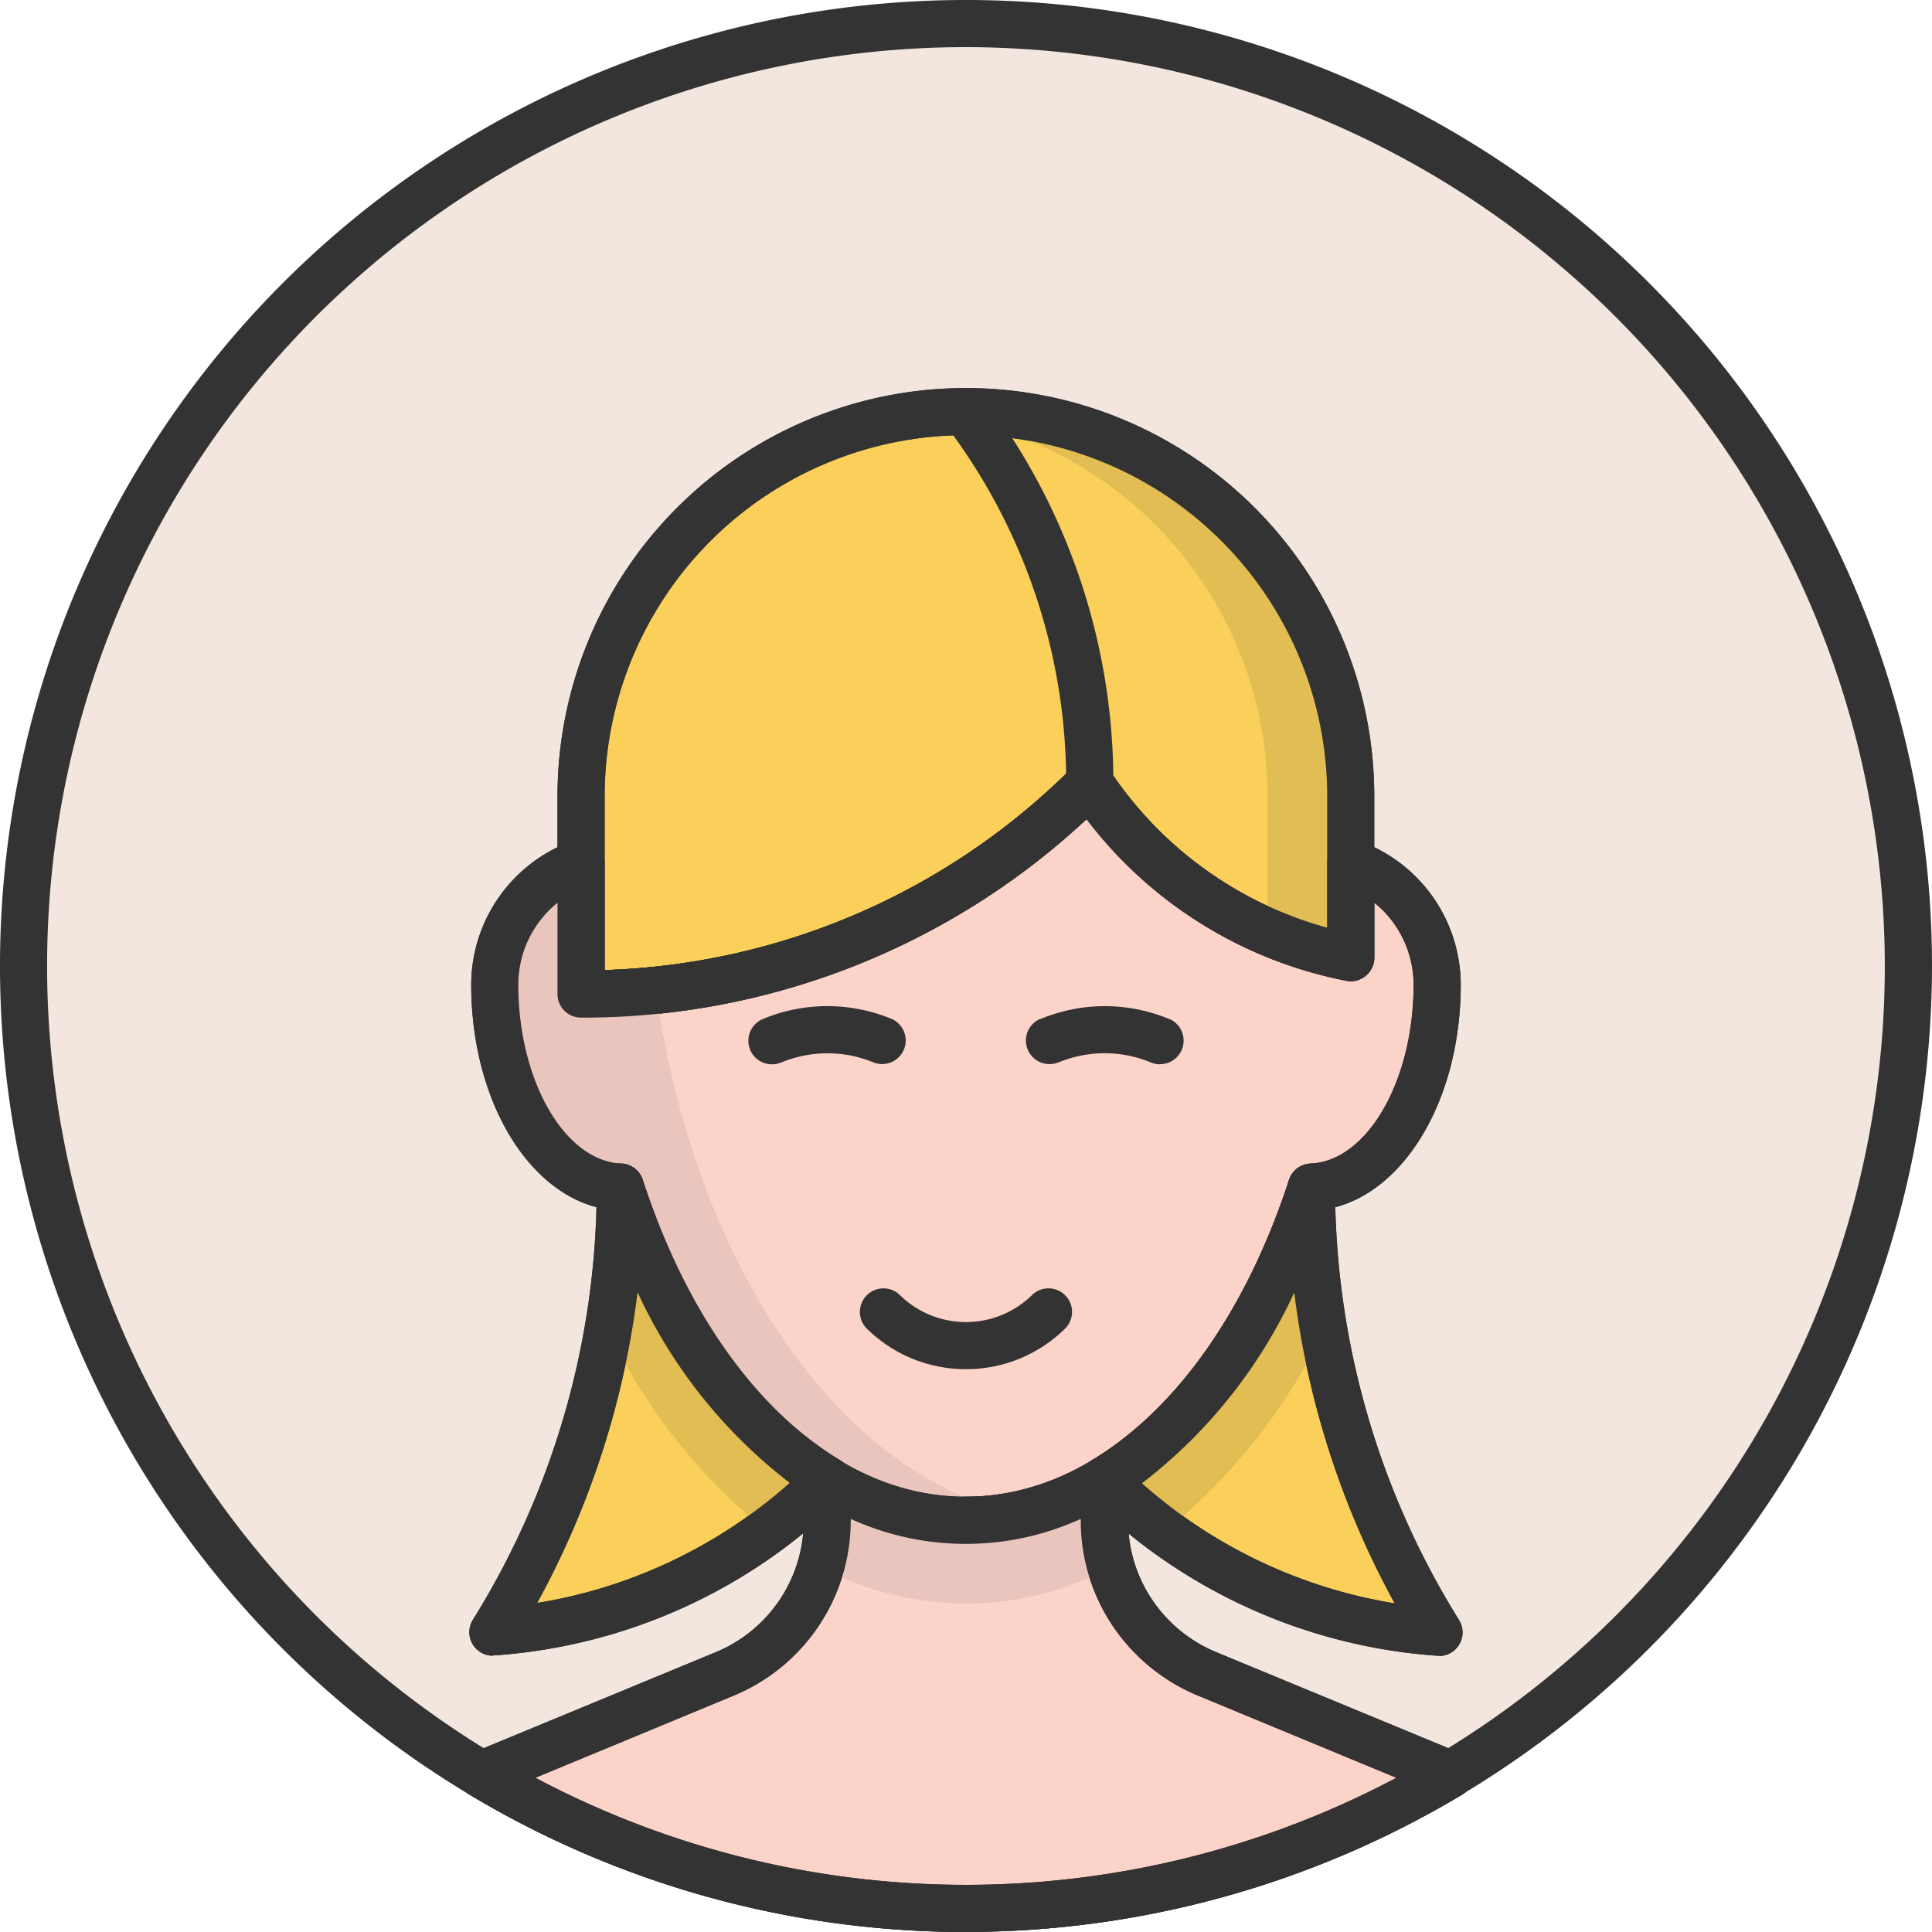<svg xmlns="http://www.w3.org/2000/svg" xmlns:xlink="http://www.w3.org/1999/xlink" width="50" height="50" viewBox="0 0 50 50"><defs><clipPath id="clip-path"><rect id="Rect&#xE1;ngulo_365" data-name="Rect&#xE1;ngulo 365" width="50" height="50" transform="translate(0 0)" fill="none"></rect></clipPath></defs><g id="Grupo_7859" data-name="Grupo 7859" transform="translate(0 0)"><g id="Grupo_7859-2" data-name="Grupo 7859" transform="translate(0 0)" clip-path="url(#clip-path)"><path id="Trazado_783" data-name="Trazado 783" d="M49.779,25.389A24.389,24.389,0,1,1,25.39,1,24.391,24.391,0,0,1,49.779,25.389" transform="translate(-0.391 -0.391)" fill="#f2e6de"></path><path id="Trazado_784" data-name="Trazado 784" d="M25,50A25,25,0,1,1,50,25,25.029,25.029,0,0,1,25,50M25,1.22A23.78,23.78,0,1,0,48.779,25,23.807,23.807,0,0,0,25,1.22" transform="translate(0 0)" fill="#333"></path><path id="Trazado_785" data-name="Trazado 785" d="M24.662,29.152v3.394A18.571,18.571,0,0,0,37.831,27.09,10.563,10.563,0,0,0,44.583,31.6V27.431a9.959,9.959,0,0,0-19.919,0v1.721Z" transform="translate(-9.625 -6.819)" fill="#fad05a"></path><path id="Trazado_786" data-name="Trazado 786" d="M24.272,32.765a.609.609,0,0,1-.61-.61V28.762c0-.016,0-.032,0-.047V27.041a10.569,10.569,0,0,1,21.138,0v4.171a.611.611,0,0,1-.223.471.6.6,0,0,1-.505.127,11.116,11.116,0,0,1-6.719-4.182,19.1,19.1,0,0,1-13.083,5.137m.61-3.957v2.727A17.9,17.9,0,0,0,37.01,26.268a.61.61,0,0,1,.938.093,9.908,9.908,0,0,0,5.634,4.08v-3.4a9.35,9.35,0,0,0-18.7,0v1.721c0,.016,0,.032,0,.047" transform="translate(-9.234 -6.429)" fill="#333"></path><path id="Trazado_787" data-name="Trazado 787" d="M23.233,35.307V38.7A18.571,18.571,0,0,0,36.4,33.245a10.563,10.563,0,0,0,6.751,4.513V35.307a3.337,3.337,0,0,1,2.236,3.147c0,2.855-1.449,5.166-3.252,5.243-1.663,5.116-5.039,8.625-8.944,8.625s-7.281-3.508-8.942-8.625c-1.8-.08-3.252-2.388-3.252-5.243a3.337,3.337,0,0,1,2.234-3.147" transform="translate(-8.195 -12.974)" fill="#fcd3c9"></path><path id="Trazado_788" data-name="Trazado 788" d="M32.8,52.542c-3.972,0-7.549-3.315-9.4-8.679-1.941-.393-3.4-2.829-3.4-5.8a3.959,3.959,0,0,1,2.64-3.722.61.61,0,0,1,.813.575v2.774a17.9,17.9,0,0,0,12.129-5.267.61.61,0,0,1,.938.093,9.9,9.9,0,0,0,5.634,4.08V34.917a.61.61,0,0,1,.813-.575,3.959,3.959,0,0,1,2.642,3.722c0,2.973-1.465,5.408-3.406,5.8-1.852,5.364-5.429,8.679-9.4,8.679M22.233,35.948a2.726,2.726,0,0,0-1.014,2.116c0,2.49,1.2,4.568,2.669,4.633a.61.61,0,0,1,.552.421c1.642,5.06,4.846,8.2,8.362,8.2s6.719-3.143,8.364-8.2a.61.61,0,0,1,.554-.421c1.471-.063,2.669-2.141,2.669-4.633a2.729,2.729,0,0,0-1.016-2.118v1.421a.611.611,0,0,1-.223.471.6.6,0,0,1-.505.127,11.116,11.116,0,0,1-6.719-4.182,19.1,19.1,0,0,1-13.083,5.137.609.609,0,0,1-.61-.61Z" transform="translate(-7.805 -12.584)" fill="#333"></path><path id="Trazado_789" data-name="Trazado 789" d="M29.574,57.963v0A13.545,13.545,0,0,1,20.921,61.9a21.754,21.754,0,0,0,3.3-11.518h0c1.122,3.459,3.03,6.177,5.354,7.578" transform="translate(-8.165 -19.663)" fill="#fad05a"></path><path id="Trazado_790" data-name="Trazado 790" d="M20.531,62.123a.609.609,0,0,1-.518-.931,21.213,21.213,0,0,0,3.205-11.2.611.611,0,0,1,1.192-.188c1.086,3.348,2.893,5.92,5.088,7.244a.609.609,0,0,1,.3.522v0a.611.611,0,0,1-.179.431,14.2,14.2,0,0,1-9.041,4.113l-.043,0m3.74-9.4a22.452,22.452,0,0,1-2.6,8.044,12.977,12.977,0,0,0,6.537-3.109,13.159,13.159,0,0,1-3.939-4.935" transform="translate(-7.774 -19.273)" fill="#333"></path><path id="Trazado_791" data-name="Trazado 791" d="M52.237,50.387a21.743,21.743,0,0,0,3.3,11.518,13.551,13.551,0,0,1-8.655-3.937v0c2.323-1.4,4.232-4.12,5.355-7.578" transform="translate(-18.296 -19.664)" fill="#fad05a"></path><path id="Trazado_792" data-name="Trazado 792" d="M55.147,62.124l-.043,0a14.214,14.214,0,0,1-9.044-4.113.614.614,0,0,1,.116-.957c2.194-1.324,4-3.9,5.09-7.244a.61.61,0,0,1,1.19.188,21.2,21.2,0,0,0,3.208,11.2.61.61,0,0,1-.518.932m-7.682-4.465A12.993,12.993,0,0,0,54,60.768a22.444,22.444,0,0,1-2.6-8.044,13.178,13.178,0,0,1-3.939,4.935" transform="translate(-17.905 -19.273)" fill="#333"></path><path id="Trazado_793" data-name="Trazado 793" d="M20.447,70.439a24.39,24.39,0,0,0,25.061,0l-6.285-2.6a4.3,4.3,0,0,1-2.659-3.976V62.82a6.69,6.69,0,0,1-7.175,0l0,1.04a4.293,4.293,0,0,1-2.657,3.976Z" transform="translate(-7.98 -24.516)" fill="#fcd3c9"></path><path id="Trazado_794" data-name="Trazado 794" d="M32.589,74.124a24.956,24.956,0,0,1-12.846-3.553.61.61,0,0,1,.08-1.086l6.287-2.6a3.686,3.686,0,0,0,2.281-3.413l0-1.039a.609.609,0,0,1,.923-.524,6.1,6.1,0,0,0,6.548,0,.61.61,0,0,1,.923.523V63.47a3.662,3.662,0,0,0,1.082,2.613,3.7,3.7,0,0,0,1.2.8l6.285,2.6a.61.61,0,0,1,.08,1.087,24.955,24.955,0,0,1-12.843,3.551M21.446,70.134a23.787,23.787,0,0,0,22.283,0L38.6,68.01A4.947,4.947,0,0,1,37,66.945a4.874,4.874,0,0,1-1.44-3.476v-.035a7.174,7.174,0,0,1-5.953,0v.034a4.907,4.907,0,0,1-3.034,4.541Z" transform="translate(-7.59 -24.125)" fill="#333"></path><path id="Trazado_795" data-name="Trazado 795" d="M43.8,27.313a.609.609,0,0,1-.61-.61,15.277,15.277,0,0,0-3.1-9.246l-.005-.007a.61.61,0,0,1,.974-.734A16.484,16.484,0,0,1,44.411,26.7a.609.609,0,0,1-.61.61" transform="translate(-15.597 -6.429)" fill="#333"></path><path id="Trazado_796" data-name="Trazado 796" d="M40.308,17.472a10.284,10.284,0,0,0-1.076.06,9.958,9.958,0,0,1,8.885,9.9v3.491a10.606,10.606,0,0,0,2.152.68V27.43a9.959,9.959,0,0,0-9.96-9.958" transform="translate(-15.311 -6.819)" fill="#e2bd53"></path><path id="Trazado_797" data-name="Trazado 797" d="M24.272,32.765a.609.609,0,0,1-.61-.61V28.762c0-.016,0-.032,0-.047V27.041a10.569,10.569,0,0,1,21.138,0v4.171a.611.611,0,0,1-.223.471.6.6,0,0,1-.505.127,11.116,11.116,0,0,1-6.719-4.182,19.1,19.1,0,0,1-13.083,5.137m.61-3.957v2.727A17.9,17.9,0,0,0,37.01,26.268a.61.61,0,0,1,.938.093,9.908,9.908,0,0,0,5.634,4.08v-3.4a9.35,9.35,0,0,0-18.7,0v1.721c0,.016,0,.032,0,.047" transform="translate(-9.234 -6.429)" fill="#333"></path><path id="Trazado_798" data-name="Trazado 798" d="M25.171,39.919a18.722,18.722,0,0,1-1.938.1V36.63A3.339,3.339,0,0,0,21,39.774c0,2.854,1.448,5.164,3.252,5.244,1.661,5.116,5.037,8.625,8.941,8.625a6.552,6.552,0,0,0,1.4-.155c-4.665-.963-8.421-6.452-9.426-13.569" transform="translate(-8.195 -14.295)" fill="#eac5bd"></path><path id="Trazado_799" data-name="Trazado 799" d="M32.8,52.542c-3.972,0-7.549-3.315-9.4-8.679-1.941-.393-3.4-2.829-3.4-5.8a3.959,3.959,0,0,1,2.64-3.722.61.61,0,0,1,.813.575v2.774a17.9,17.9,0,0,0,12.129-5.267.61.61,0,0,1,.938.093,9.9,9.9,0,0,0,5.634,4.08V34.917a.61.61,0,0,1,.813-.575,3.959,3.959,0,0,1,2.642,3.722c0,2.973-1.465,5.408-3.406,5.8-1.852,5.364-5.429,8.679-9.4,8.679M22.233,35.948a2.726,2.726,0,0,0-1.014,2.116c0,2.49,1.2,4.568,2.669,4.633a.61.61,0,0,1,.552.421c1.642,5.06,4.846,8.2,8.362,8.2s6.719-3.143,8.364-8.2a.61.61,0,0,1,.554-.421c1.471-.063,2.669-2.141,2.669-4.633a2.729,2.729,0,0,0-1.016-2.118v1.421a.611.611,0,0,1-.223.471.6.6,0,0,1-.505.127,11.116,11.116,0,0,1-6.719-4.182,19.1,19.1,0,0,1-13.083,5.137.609.609,0,0,1-.61-.61Z" transform="translate(-7.805 -12.584)" fill="#333"></path><path id="Trazado_800" data-name="Trazado 800" d="M42.351,65.065a7.918,7.918,0,0,1-7.521,0A4.288,4.288,0,0,0,35,63.86l0-1.04a6.69,6.69,0,0,0,7.175,0v1.04a4.251,4.251,0,0,0,.174,1.2" transform="translate(-13.593 -24.516)" fill="#eac5bd"></path><path id="Trazado_801" data-name="Trazado 801" d="M32.589,74.124a24.956,24.956,0,0,1-12.846-3.553.61.61,0,0,1,.08-1.086l6.287-2.6a3.686,3.686,0,0,0,2.281-3.413l0-1.039a.609.609,0,0,1,.923-.524,6.1,6.1,0,0,0,6.548,0,.61.61,0,0,1,.923.523V63.47a3.662,3.662,0,0,0,1.082,2.613,3.7,3.7,0,0,0,1.2.8l6.285,2.6a.61.61,0,0,1,.08,1.087,24.955,24.955,0,0,1-12.843,3.551M21.446,70.134a23.787,23.787,0,0,0,22.283,0L38.6,68.01A4.947,4.947,0,0,1,37,66.945a4.874,4.874,0,0,1-1.44-3.476v-.035a7.174,7.174,0,0,1-5.953,0v.034a4.907,4.907,0,0,1-3.034,4.541Z" transform="translate(-7.59 -24.125)" fill="#333"></path><path id="Trazado_802" data-name="Trazado 802" d="M26.122,50.387h0a21.744,21.744,0,0,1-.327,3.689,14.91,14.91,0,0,0,4.12,5.218,13.328,13.328,0,0,0,1.562-1.326v0c-2.324-1.4-4.232-4.12-5.354-7.579" transform="translate(-10.066 -19.664)" fill="#e2bd53"></path><path id="Trazado_803" data-name="Trazado 803" d="M52.237,50.387c-1.124,3.458-3.032,6.176-5.355,7.578v0a13.558,13.558,0,0,0,1.563,1.325,14.918,14.918,0,0,0,4.121-5.216,21.646,21.646,0,0,1-.328-3.69" transform="translate(-18.296 -19.664)" fill="#e2bd53"></path><path id="Trazado_804" data-name="Trazado 804" d="M20.531,62.123a.609.609,0,0,1-.518-.931,21.213,21.213,0,0,0,3.205-11.2.611.611,0,0,1,1.192-.188c1.086,3.348,2.893,5.92,5.088,7.244a.609.609,0,0,1,.3.522v0a.611.611,0,0,1-.179.431,14.2,14.2,0,0,1-9.041,4.113l-.043,0m3.74-9.4a22.452,22.452,0,0,1-2.6,8.044,12.977,12.977,0,0,0,6.537-3.109,13.159,13.159,0,0,1-3.939-4.935" transform="translate(-7.774 -19.273)" fill="#333"></path><path id="Trazado_805" data-name="Trazado 805" d="M55.147,62.124l-.043,0a14.214,14.214,0,0,1-9.044-4.113.614.614,0,0,1,.116-.957c2.194-1.324,4-3.9,5.09-7.244a.61.61,0,0,1,1.19.188,21.2,21.2,0,0,0,3.208,11.2.61.61,0,0,1-.518.932m-7.682-4.465A12.993,12.993,0,0,0,54,60.768a22.444,22.444,0,0,1-2.6-8.044,13.178,13.178,0,0,1-3.939,4.935" transform="translate(-17.905 -19.273)" fill="#333"></path><path id="Trazado_806" data-name="Trazado 806" d="M39.232,56.763a3.641,3.641,0,0,1-2.568-1.052.084.084,0,0,1-.015-.015.61.61,0,0,1,.862-.862l.009.009a2.441,2.441,0,0,0,3.434-.01.61.61,0,0,1,.861.863l-.015.015a3.646,3.646,0,0,1-2.569,1.052" transform="translate(-14.233 -21.329)" fill="#333"></path><path id="Trazado_807" data-name="Trazado 807" d="M47.009,44.209a.614.614,0,0,1-.233-.046h0a3.115,3.115,0,0,0-2.38-.008l-.007,0h0l-.013.005a.61.61,0,0,1-.467-1.127l.007,0,.01,0a4.329,4.329,0,0,1,3.31,0l.009,0h0a.61.61,0,0,1-.233,1.173" transform="translate(-16.988 -16.665)" fill="#333"></path><path id="Trazado_808" data-name="Trazado 808" d="M32.373,44.21a.61.61,0,0,1-.234-1.173l.019-.008a4.343,4.343,0,0,1,3.316.007h0a.61.61,0,0,1-.466,1.127,3.12,3.12,0,0,0-2.394,0l-.009,0a.606.606,0,0,1-.234.046" transform="translate(-12.396 -16.665)" fill="#333"></path></g></g></svg>